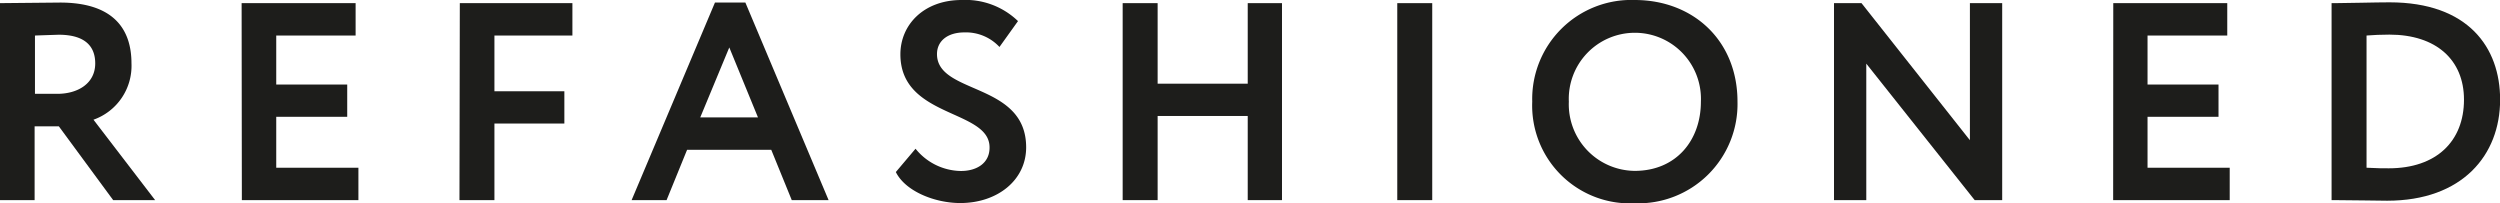 <?xml version="1.0" encoding="UTF-8"?> <svg xmlns="http://www.w3.org/2000/svg" id="Слой_1" data-name="Слой 1" viewBox="0 0 214.49 17.43"> <defs> <style>.cls-1{fill:#1d1d1b;}</style> </defs> <title>refashioned_LOGO2</title> <path class="cls-1" d="M175.75,291.45v-16.9l5.15-.05c4.61,0,6.13,2.3,6.13,5.22a4.9,4.9,0,0,1-3.26,4.83l5.29,6.9h-3.6l-4.66-6.33h-2.08v6.33Zm3-14.12v5h1.93c1.72,0,3.24-.87,3.24-2.61,0-1.33-.72-2.46-3.14-2.46C180.2,277.28,179.52,277.3,178.72,277.33Z" transform="translate(-175.75 -274.28)"></path> <path class="cls-1" d="M196.48,274.55h9.78v2.78h-6.81v4.2h6.09v2.77h-6.09v4.37h7.05v2.78h-10Z" transform="translate(-175.75 -274.28)"></path> <path class="cls-1" d="M215.2,274.55h9.66v2.78h-6.69v4.78h6v2.77h-6v6.57h-3Z" transform="translate(-175.75 -274.28)"></path> <path class="cls-1" d="M237.09,274.5h2.61l7.14,16.95h-3.16l-1.76-4.32H234.7l-1.76,4.32h-3Zm-1.26,9.85h4.95l-2.46-6Z" transform="translate(-175.75 -274.28)"></path> <path class="cls-1" d="M253,278.94c0-2.53,2-4.66,5.26-4.66a6.49,6.49,0,0,1,4.83,1.81l-1.59,2.22a3.93,3.93,0,0,0-3-1.25c-1.47,0-2.36.75-2.36,1.86,0,3.5,7.65,2.39,7.65,8,0,2.84-2.49,4.78-5.65,4.78-2.17,0-4.71-1-5.53-2.66l1.69-2a5.08,5.08,0,0,0,3.89,1.91c1.4,0,2.46-.7,2.46-2C260.69,283.63,253,284.45,253,278.94Z" transform="translate(-175.75 -274.28)"></path> <path class="cls-1" d="M282.8,284.23h-7.73v7.22h-3v-16.9h3v6.91h7.73v-6.91h2.94v16.9H282.8Z" transform="translate(-175.75 -274.28)"></path> <path class="cls-1" d="M295.63,274.55h3v16.9h-3Z" transform="translate(-175.75 -274.28)"></path> <path class="cls-1" d="M316,274.28c5,0,8.82,3.46,8.82,8.72a8.52,8.52,0,0,1-8.82,8.72,8.39,8.39,0,0,1-8.79-8.72A8.5,8.5,0,0,1,316,274.28Zm0,14.66c3.55,0,5.68-2.61,5.68-5.94a5.67,5.67,0,1,0-11.33,0A5.71,5.71,0,0,0,316,288.94Z" transform="translate(-175.75 -274.28)"></path> <path class="cls-1" d="M345.17,291.45l-9.3-11.71v11.71H333.1v-16.9h2.36l9.3,11.76V274.55h2.77v16.9Z" transform="translate(-175.75 -274.28)"></path> <path class="cls-1" d="M357.06,274.55h9.78v2.78H360v4.2h6.09v2.77H360v4.37h7.05v2.78h-10Z" transform="translate(-175.75 -274.28)"></path> <path class="cls-1" d="M375.79,274.55h.31c1,0,3.43-.07,4.66-.07,6.76,0,9.49,3.88,9.49,8.35,0,4.76-3.24,8.67-9.69,8.67-1,0-2.89-.05-4.44-.05h-.33Zm3,2.78v11.34c.83.05,1.5.05,1.91.05,4.08,0,6.45-2.32,6.45-5.89,0-3.4-2.37-5.58-6.4-5.58C380,277.25,379.43,277.28,378.75,277.33Z" transform="translate(-175.75 -274.28)"></path> </svg> 